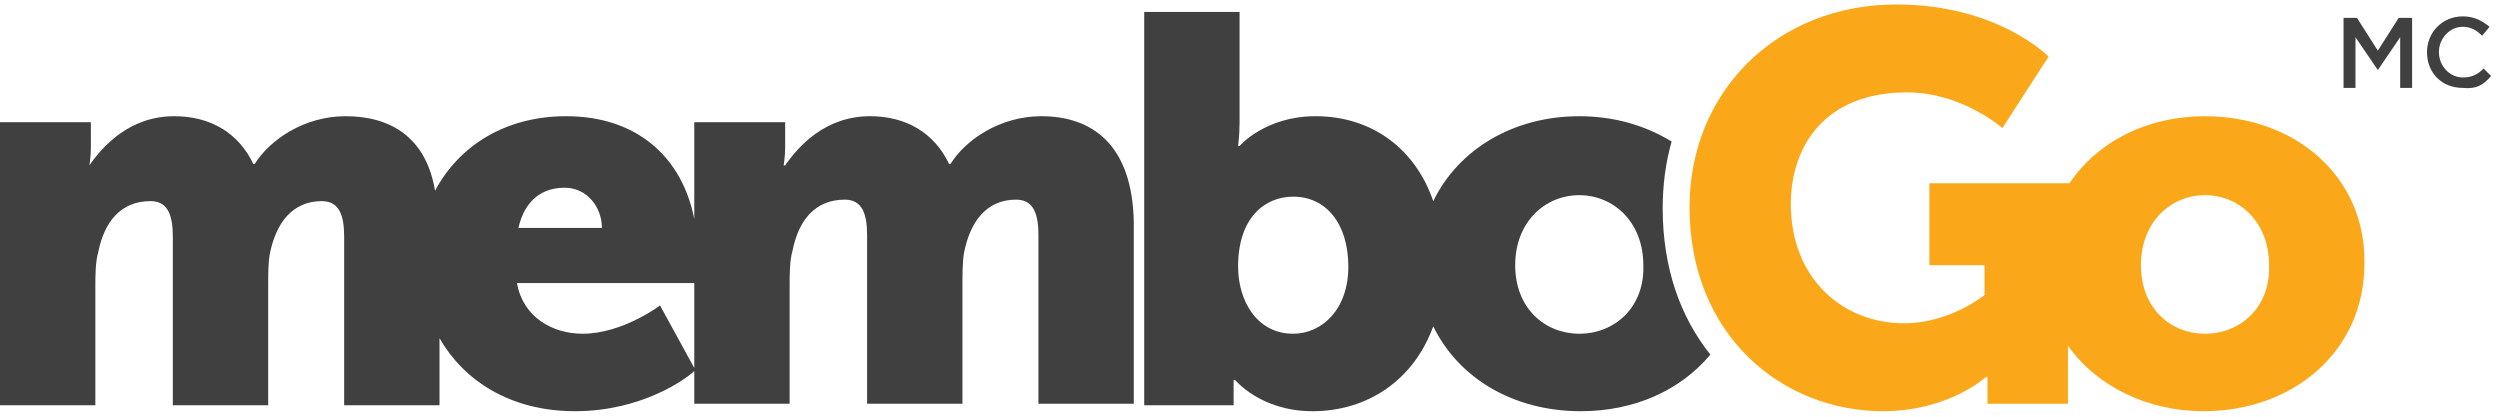 <?xml version="1.0" encoding="UTF-8" standalone="no"?>
<!-- Generator: Adobe Illustrator 21.0.0, SVG Export Plug-In . SVG Version: 6.00 Build 0)  -->

<svg
   xmlns:dc="http://purl.org/dc/elements/1.1/"
   xmlns:cc="http://creativecommons.org/ns#"
   xmlns:rdf="http://www.w3.org/1999/02/22-rdf-syntax-ns#"
   xmlns:svg="http://www.w3.org/2000/svg"
   xmlns="http://www.w3.org/2000/svg"
   xmlns:sodipodi="http://sodipodi.sourceforge.net/DTD/sodipodi-0.dtd"
   xmlns:inkscape="http://www.inkscape.org/namespaces/inkscape"
   version="1.1"
   id="Layer_1"
   x="0px"
   y="0px"
   viewBox="0 0 167.8 28"
   style="enable-background:new 0 0 167.8 28;"
   xml:space="preserve"
   sodipodi:docname="membogo-logo-MC.svg"
   inkscape:version="0.92.0 r15299"><defs
     id="defs3697" /><sodipodi:namedview
     pagecolor="#ffffff"
     bordercolor="#666666"
     borderopacity="1"
     objecttolerance="10"
     gridtolerance="10"
     guidetolerance="10"
     inkscape:pageopacity="0"
     inkscape:pageshadow="2"
     inkscape:window-width="1920"
     inkscape:window-height="1028"
     id="namedview3695"
     showgrid="false"
     inkscape:zoom="10.518474"
     inkscape:cx="83.900002"
     inkscape:cy="14"
     inkscape:window-x="-8"
     inkscape:window-y="-8"
     inkscape:window-maximized="1"
     inkscape:current-layer="Layer_1" /><style
     type="text/css"
     id="style3680">
	.st0{fill:#3F403F;}
	.st1{fill:#FAA81A;}
</style><g
     id="g3692"><g
       id="g3686"><path
         class="st0"
         d="M69.9,7.8c-2.8,0-5.1,1.6-6.1,3.2h-0.1c-1-2.1-2.9-3.2-5.3-3.2c-3,0-4.8,2-5.7,3.3h-0.1c0,0,0.1-0.6,0.1-1.2    V8.2h-6.1v6.5c-0.8-4.1-3.8-6.9-8.6-6.9c-4.1,0-7.2,2-8.8,5c-0.6-3.6-3-5-6-5c-2.8,0-5.1,1.6-6.1,3.2H17c-1-2.1-2.9-3.2-5.3-3.2    c-3,0-4.8,2-5.7,3.3l0,0c0,0,0.1-0.6,0.1-1.2V8.2H0v19h6.4v-7.9c0-0.8,0-1.7,0.2-2.4c0.4-2,1.5-3.4,3.5-3.4c1.2,0,1.5,1,1.5,2.4    v11.3H18v-7.9c0-0.8,0-1.6,0.1-2.2c0.4-2.1,1.5-3.6,3.5-3.6c1.2,0,1.5,1,1.5,2.4v11.3h6.4v-4.5c1.6,2.8,4.7,4.9,9.1,4.9    c4.5,0,7.5-2.2,8-2.7v2.2H53v-7.9c0-0.8,0-1.7,0.2-2.4c0.4-2,1.5-3.4,3.5-3.4c1.2,0,1.5,1,1.5,2.4v11.3h6.4v-7.9    c0-0.8,0-1.6,0.1-2.2c0.4-2.1,1.5-3.6,3.5-3.6c1.2,0,1.5,1,1.5,2.4v11.3h6.4V14.9C76,9.7,73.3,7.8,69.9,7.8z M37.9,12.6    c1.5,0,2.5,1.3,2.5,2.7h-5.6C35.1,13.9,36,12.6,37.9,12.6z M44.3,20.5c0,0-2.5,1.9-5.2,1.9c-2,0-4-1.1-4.4-3.4h11.9v5.7L44.3,20.5    z"
         id="path3682" /><path
         class="st0"
         d="M111.6,14c0-1.6,0.2-3.1,0.6-4.5c-1.8-1.1-3.9-1.7-6.2-1.7c-4.4,0-8.1,2.2-9.8,5.7C95,10,92.1,7.8,88.3,7.8    c-3.4,0-5.1,2-5.1,2h-0.1c0,0,0.1-0.7,0.1-1.6V0.8h-6.4v26.4h6v-0.6c0-0.6,0-1.1,0-1.1h0.1c0,0,1.7,2.1,5.2,2.1    c3.7,0,6.8-2.1,8.1-5.7c1.7,3.5,5.4,5.7,9.9,5.7c3.6,0,6.7-1.4,8.7-3.8C112.8,21.3,111.6,18,111.6,14z M86.8,22.4    c-2.5,0-3.7-2.3-3.7-4.5c0-3.3,1.8-4.7,3.7-4.7c2.2,0,3.7,1.8,3.7,4.7S88.7,22.4,86.8,22.4z M106,22.4c-2.3,0-4.3-1.7-4.3-4.6    s2-4.7,4.3-4.7s4.3,1.8,4.3,4.7C110.4,20.6,108.4,22.4,106,22.4z"
         id="path3684" /></g><path
       class="st1"
       d="M148,7.8c-3.9,0-7.2,1.7-9.1,4.5h-9.4v5.5h3.7v2c0,0-2.3,1.9-5.4,1.9c-4.1,0-7.6-3-7.6-8   c0-3.9,2.3-7.5,7.8-7.5c3.7,0,6.4,2.4,6.4,2.4l3.1-4.8c0,0-3.4-3.5-10.2-3.5c-8.1,0-13.9,5.9-13.9,13.6c0,8.6,6.2,13.7,13,13.7   c4.4,0,6.9-2.3,6.9-2.3h0.1c0,0,0,0.6,0,1.1v0.7h5.4v-3.9c1.9,2.7,5.3,4.4,9.1,4.4c6,0,10.8-4,10.8-9.9C158.8,11.8,154,7.8,148,7.8   z M148,22.4c-2.3,0-4.3-1.7-4.3-4.6s2-4.7,4.3-4.7s4.3,1.8,4.3,4.7C152.4,20.6,150.4,22.4,148,22.4z"
       id="path3688" /><path
       class="st0"
       d="M167.2,5.1l-0.5-0.5c-0.4,0.4-0.8,0.6-1.4,0.6c-0.9,0-1.6-0.8-1.6-1.7s0.7-1.7,1.6-1.7c0.5,0,0.9,0.2,1.3,0.6   l0.5-0.6c-0.5-0.4-1-0.7-1.8-0.7c-1.4,0-2.4,1.1-2.4,2.4c0,1.4,1,2.4,2.4,2.4C166.2,6,166.7,5.7,167.2,5.1 M161.1,2.5v3.4h0.8V1.2   H161l-1.4,2.2l-1.4-2.2h-0.9v4.7h0.8V2.5l1.5,2.2l0,0L161.1,2.5z"
       id="path3690" /></g></svg>